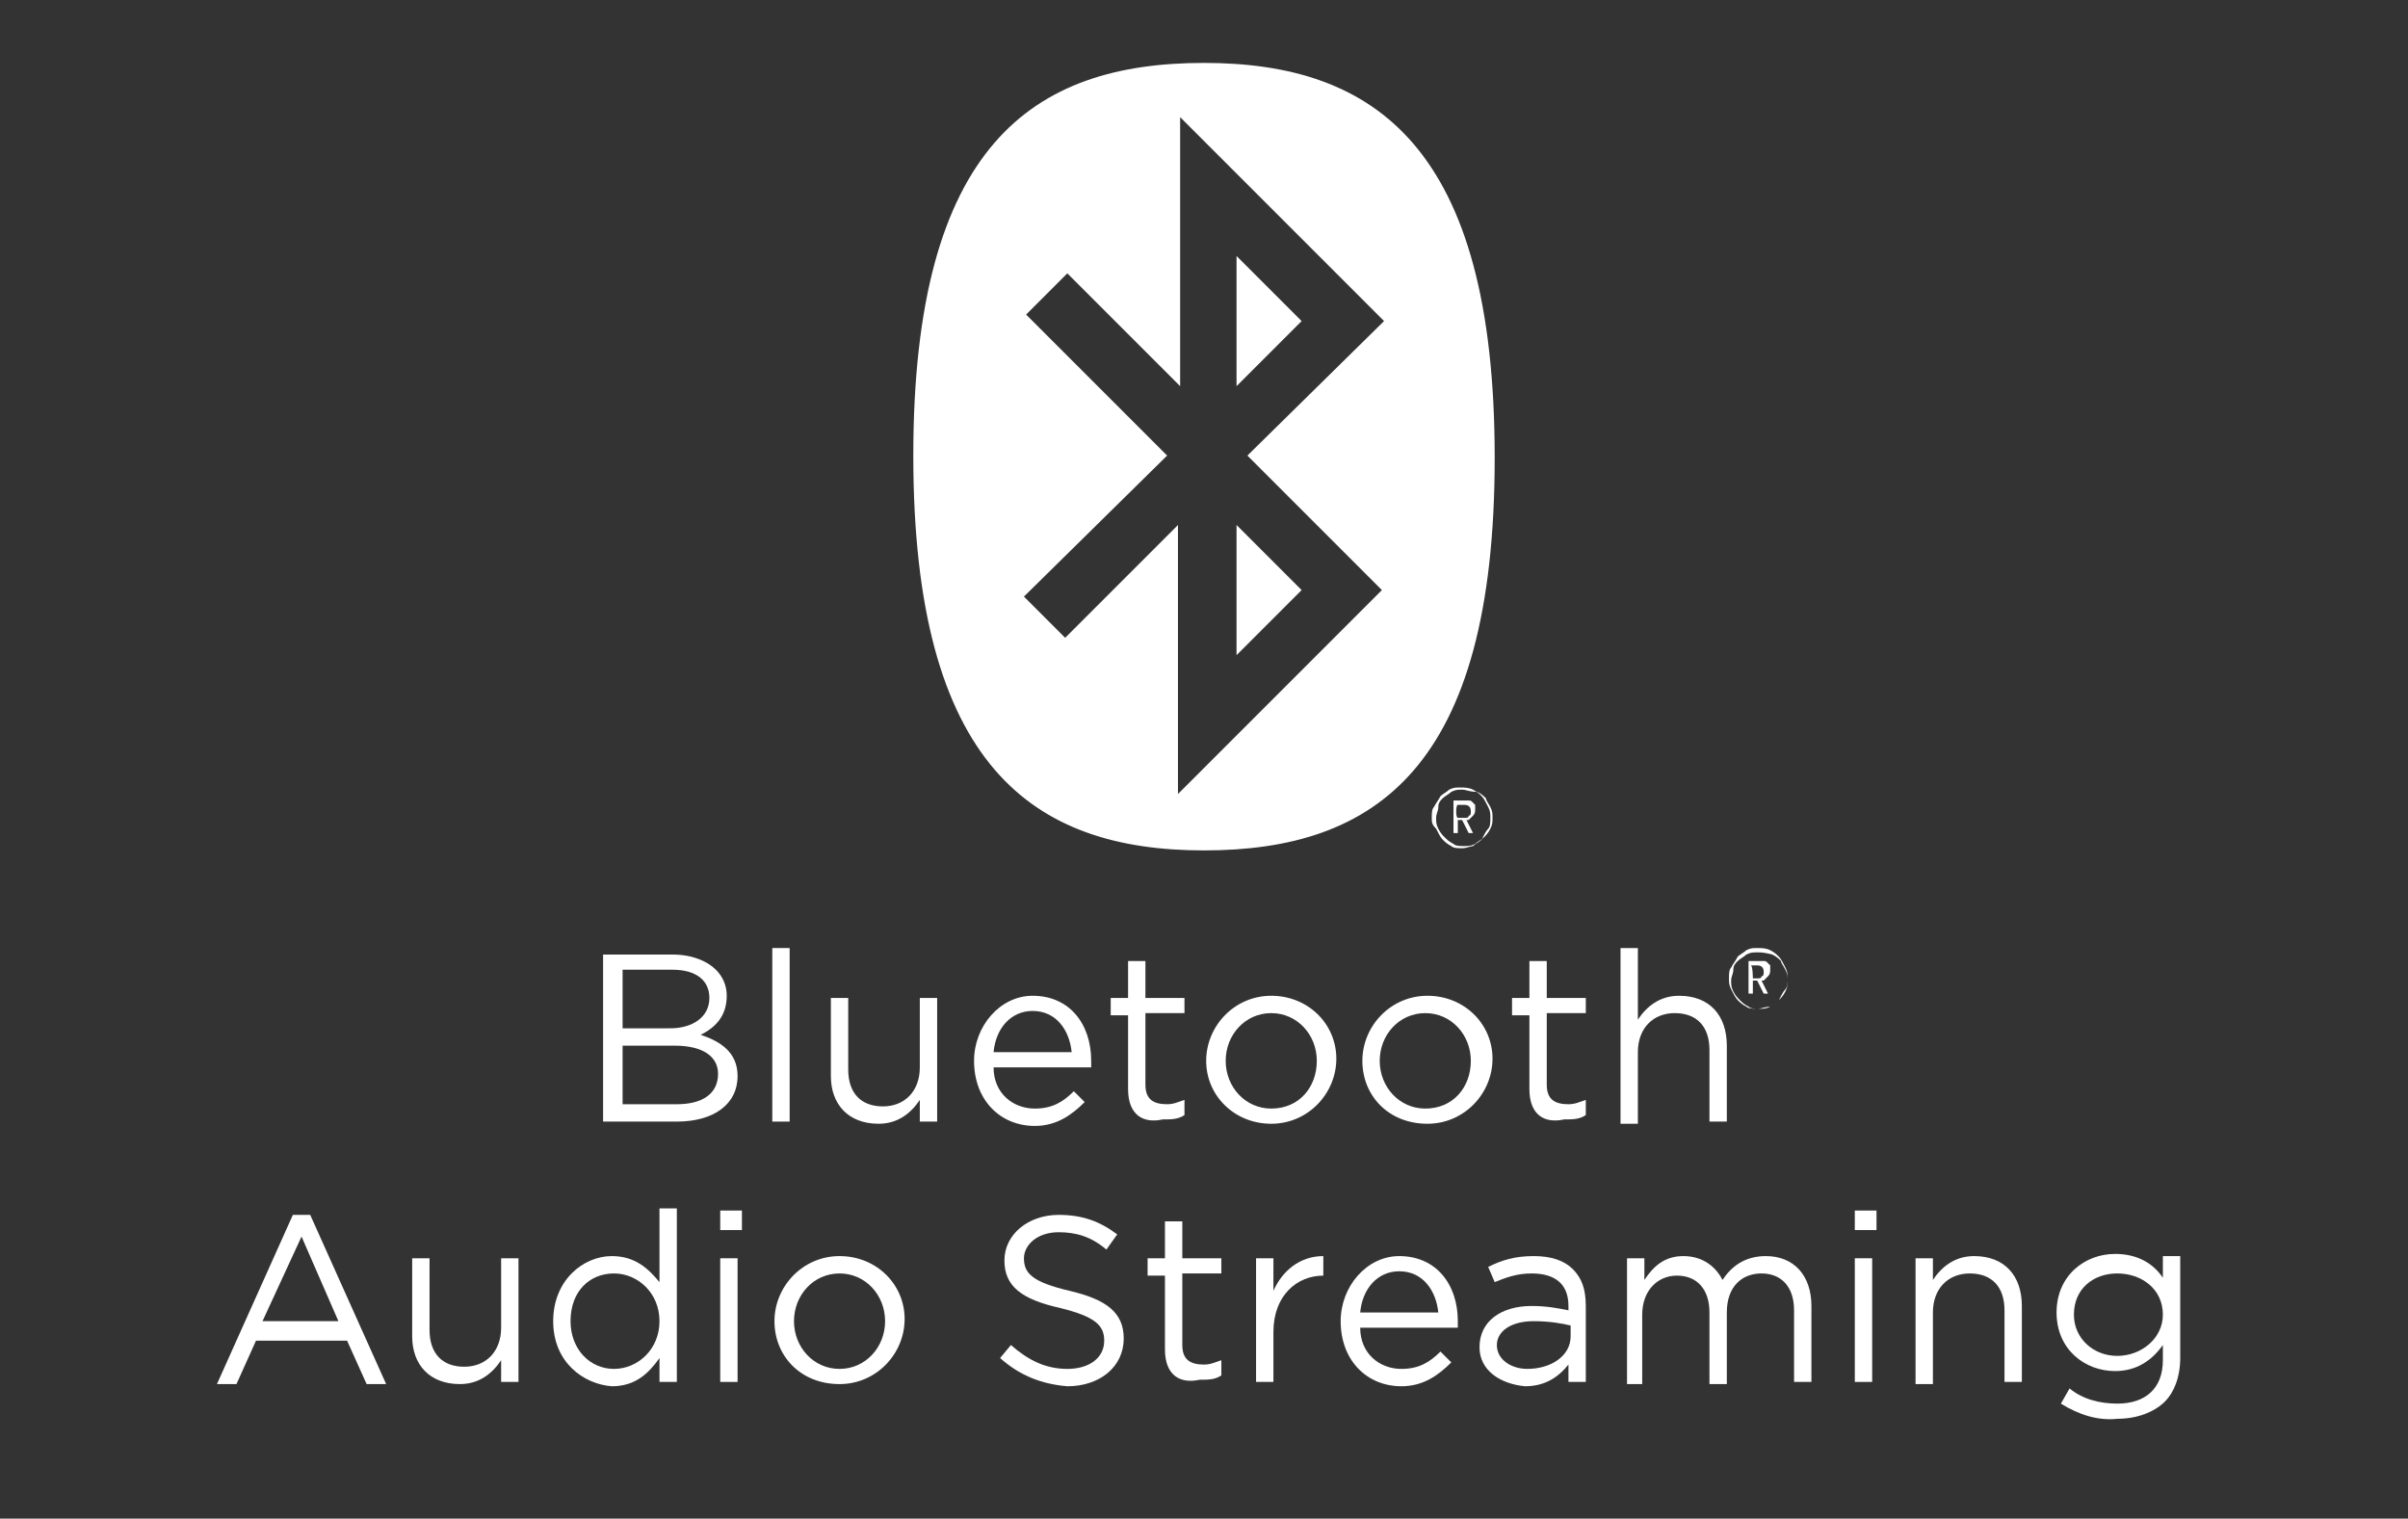 <?xml version="1.0" encoding="utf-8"?>
<!-- Generator: Adobe Illustrator 24.2.0, SVG Export Plug-In . SVG Version: 6.00 Build 0)  -->
<svg version="1.1" id="Layer_1" xmlns="http://www.w3.org/2000/svg" xmlns:xlink="http://www.w3.org/1999/xlink" x="0px" y="0px"
	 viewBox="0 0 111 70" style="enable-background:new 0 0 111 70;" xml:space="preserve">
<rect x="0" y="0" width="111" height="70" fill="#333333" stroke="none"/>
<style>
	path{fill:#ffffff;}
    g{fill:#ffffff;}
</style>
<path d="M67.2,37.7h0.3c0.1,0,0.2,0,0.2-0.1c0.1,0,0.1-0.1,0.1-0.2c0-0.2-0.1-0.3-0.3-0.3h-0.3C67.1,37.1,67.1,37.7,67.2,37.7z
	 M67.7,38.4l-0.3-0.6h-0.2v0.6H67v-1.5h0.5c0.1,0,0.1,0,0.2,0s0.1,0,0.2,0.1s0.1,0.1,0.1,0.1s0,0.1,0,0.2c0,0.1,0,0.2-0.1,0.3
	c-0.1,0.1-0.1,0.1-0.2,0.2l-0.1,0l0.3,0.6C67.9,38.4,67.7,38.4,67.7,38.4z M67.4,36.4c-0.2,0-0.3,0-0.5,0.1
	c-0.1,0.1-0.3,0.2-0.4,0.3c-0.1,0.1-0.2,0.2-0.2,0.4s-0.1,0.3-0.1,0.5s0,0.3,0.1,0.5c0.1,0.2,0.2,0.3,0.3,0.4s0.2,0.2,0.4,0.3
	c0.1,0.1,0.3,0.1,0.5,0.1s0.3,0,0.5-0.1c0.1-0.1,0.3-0.2,0.4-0.3c0.1-0.1,0.2-0.2,0.3-0.4c0.1-0.2,0.1-0.3,0.1-0.5s0-0.3-0.1-0.5
	c-0.1-0.2-0.2-0.3-0.2-0.4c-0.1-0.1-0.2-0.2-0.4-0.3C67.7,36.5,67.6,36.4,67.4,36.4 M67.4,39.1c-0.2,0-0.4,0-0.5-0.1
	c-0.2-0.1-0.3-0.2-0.4-0.3c-0.1-0.1-0.2-0.3-0.3-0.5C66,38,66,37.9,66,37.7s0-0.4,0.1-0.5c0.1-0.2,0.2-0.3,0.3-0.5
	c0.1-0.1,0.3-0.2,0.4-0.3c0.2-0.1,0.3-0.1,0.5-0.1s0.4,0,0.6,0.1c0.2,0.1,0.3,0.2,0.4,0.3s0.2,0.3,0.3,0.5c0.1,0.2,0.1,0.3,0.1,0.5
	c0,0.2,0,0.4-0.1,0.5s-0.2,0.3-0.3,0.5c-0.1,0.1-0.3,0.2-0.4,0.3C67.8,39,67.6,39.1,67.4,39.1 M55.5,39.2c7.9,0,13.4-3.8,13.4-18.1
	S63.4,2.9,55.5,2.9c-7.9,0-13.4,3.8-13.4,18.1S47.6,39.2,55.5,39.2 M53.8,21l-6.5-6.5l1.9-1.9l5.2,5.2V5.4l9.4,9.4L57.5,21l6.2,6.2
	l-9.4,9.4V24.2l-5.2,5.2l-1.9-1.9L53.8,21z M57,30.2l3-3l-3-3V30.2z M57,11.8l3,3l-3,3V11.8z"/>
<g>
	<path d="M27.7,44H31c0.9,0,1.6,0.3,2,0.7c0.3,0.3,0.5,0.7,0.5,1.2v0c0,1-0.6,1.5-1.2,1.8c0.9,0.3,1.7,0.8,1.7,1.9v0
		c0,1.3-1.1,2.1-2.8,2.1h-3.4V44z M30.9,47.4c1,0,1.8-0.5,1.8-1.4v0c0-0.8-0.6-1.3-1.7-1.3h-2.3v2.7H30.9z M31.2,50.9
		c1.2,0,1.9-0.5,1.9-1.4v0c0-0.8-0.7-1.3-2-1.3h-2.4v2.7H31.2z"/>
	<path d="M35.6,43.7h0.8v8h-0.8V43.7z"/>
	<path d="M38.3,49.6V46h0.8v3.3c0,1.1,0.6,1.7,1.6,1.7c1,0,1.7-0.7,1.7-1.8V46h0.8v5.7h-0.8v-1c-0.4,0.6-1,1.1-1.9,1.1
		C39.1,51.8,38.3,50.9,38.3,49.6z"/>
	<path d="M47.7,51.1c0.8,0,1.3-0.3,1.8-0.8l0.5,0.5c-0.6,0.6-1.3,1.1-2.3,1.1c-1.6,0-2.8-1.2-2.8-3c0-1.6,1.2-3,2.7-3
		c1.7,0,2.7,1.3,2.7,3c0,0.1,0,0.2,0,0.3h-4.5C45.8,50.4,46.7,51.1,47.7,51.1z M49.4,48.5c-0.1-1-0.7-1.9-1.8-1.9
		c-1,0-1.7,0.8-1.8,1.9H49.4z"/>
	<path d="M52,50.2v-3.4h-0.8V46H52v-1.7h0.8V46h1.8v0.7h-1.8v3.3c0,0.7,0.4,0.9,1,0.9c0.3,0,0.5-0.1,0.8-0.2v0.7
		c-0.3,0.2-0.6,0.2-1,0.2C52.7,51.8,52,51.4,52,50.2z"/>
	<path d="M55.6,48.9L55.6,48.9c0-1.6,1.3-3,3-3c1.7,0,3,1.3,3,2.9v0c0,1.6-1.3,3-3,3C56.9,51.8,55.6,50.5,55.6,48.9z M60.7,48.9
		L60.7,48.9c0-1.2-0.9-2.2-2.1-2.2c-1.2,0-2.1,1-2.1,2.2v0c0,1.2,0.9,2.2,2.1,2.2C59.9,51.1,60.7,50.1,60.7,48.9z"/>
	<path d="M62.8,48.9L62.8,48.9c0-1.6,1.3-3,3-3c1.7,0,3,1.3,3,2.9v0c0,1.6-1.3,3-3,3C64,51.8,62.8,50.5,62.8,48.9z M67.8,48.9
		L67.8,48.9c0-1.2-0.9-2.2-2.1-2.2c-1.2,0-2.1,1-2.1,2.2v0c0,1.2,0.9,2.2,2.1,2.2C67,51.1,67.8,50.1,67.8,48.9z"/>
	<path d="M70.5,50.2v-3.4h-0.8V46h0.8v-1.7h0.8V46h1.8v0.7h-1.8v3.3c0,0.7,0.4,0.9,1,0.9c0.3,0,0.5-0.1,0.8-0.2v0.7
		c-0.3,0.2-0.6,0.2-1,0.2C71.2,51.8,70.5,51.4,70.5,50.2z"/>
	<path d="M74.7,43.7h0.8V47c0.4-0.6,1-1.1,1.9-1.1c1.4,0,2.2,0.9,2.2,2.3v3.5h-0.8v-3.3c0-1.1-0.6-1.7-1.6-1.7c-1,0-1.7,0.7-1.7,1.8
		v3.3h-0.8V43.7z"/>
	<path d="M13.5,56h0.8l3.5,7.8h-0.9l-0.9-2h-4.2l-0.9,2H10L13.5,56z M15.6,60.9L13.9,57l-1.8,3.9H15.6z"/>
	<path d="M19,61.6V58h0.8v3.3c0,1.1,0.6,1.7,1.6,1.7c1,0,1.7-0.7,1.7-1.8V58h0.8v5.7h-0.8v-1c-0.4,0.6-1,1.1-1.9,1.1
		C19.8,63.8,19,62.9,19,61.6z"/>
	<path d="M25.5,60.9L25.5,60.9c0-1.9,1.4-3,2.7-3c1.1,0,1.7,0.6,2.2,1.2v-3.4h0.8v8h-0.8v-1.1c-0.5,0.7-1.1,1.3-2.2,1.3
		C26.9,63.8,25.5,62.8,25.5,60.9z M30.4,60.9L30.4,60.9c0-1.3-1-2.2-2.1-2.2c-1.1,0-2,0.8-2,2.2v0c0,1.3,0.9,2.2,2,2.2
		C29.4,63.1,30.4,62.2,30.4,60.9z"/>
	<path d="M33.2,55.8h1v0.9h-1V55.8z M33.2,58h0.8v5.7h-0.8V58z"/>
	<path d="M35.7,60.9L35.7,60.9c0-1.6,1.3-3,3-3c1.7,0,3,1.3,3,2.9v0c0,1.6-1.3,3-3,3C36.9,63.8,35.7,62.5,35.7,60.9z M40.8,60.9
		L40.8,60.9c0-1.2-0.9-2.2-2.1-2.2c-1.2,0-2.1,1-2.1,2.2v0c0,1.2,0.9,2.2,2.1,2.2C39.9,63.1,40.8,62.1,40.8,60.9z"/>
	<path d="M46.1,62.6l0.5-0.6c0.8,0.7,1.6,1.1,2.6,1.1c1,0,1.7-0.5,1.7-1.3v0c0-0.7-0.4-1.1-2-1.5c-1.8-0.4-2.6-1-2.6-2.2v0
		c0-1.2,1.1-2.1,2.5-2.1c1.1,0,1.9,0.3,2.7,0.9l-0.5,0.7c-0.7-0.6-1.4-0.8-2.2-0.8c-1,0-1.6,0.6-1.6,1.2v0c0,0.7,0.4,1.1,2.1,1.5
		c1.7,0.4,2.5,1,2.5,2.2v0c0,1.3-1.1,2.2-2.6,2.2C48,63.8,47,63.4,46.1,62.6z"/>
	<path d="M53.7,62.2v-3.4h-0.8V58h0.8v-1.7h0.8V58h1.8v0.7h-1.8v3.3c0,0.7,0.4,0.9,1,0.9c0.3,0,0.5-0.1,0.8-0.2v0.7
		c-0.3,0.2-0.6,0.2-1,0.2C54.4,63.8,53.7,63.4,53.7,62.2z"/>
	<path d="M57.9,58h0.8v1.5c0.4-0.9,1.2-1.6,2.3-1.6v0.9H61c-1.2,0-2.3,0.9-2.3,2.6v2.3h-0.8V58z"/>
	<path d="M64.6,63.1c0.8,0,1.3-0.3,1.8-0.8l0.5,0.5c-0.6,0.6-1.3,1.1-2.3,1.1c-1.6,0-2.8-1.2-2.8-3c0-1.6,1.2-3,2.7-3
		c1.7,0,2.7,1.3,2.7,3c0,0.1,0,0.2,0,0.3h-4.5C62.7,62.4,63.6,63.1,64.6,63.1z M66.3,60.5c-0.1-1-0.7-1.9-1.8-1.9
		c-1,0-1.7,0.8-1.8,1.9H66.3z"/>
	<path d="M68.2,62.1L68.2,62.1c0-1.2,1-1.9,2.4-1.9c0.7,0,1.2,0.1,1.7,0.2v-0.2c0-1-0.6-1.5-1.7-1.5c-0.7,0-1.2,0.2-1.7,0.4
		l-0.3-0.7c0.6-0.3,1.2-0.5,2.1-0.5c0.8,0,1.4,0.2,1.8,0.6c0.4,0.4,0.6,0.9,0.6,1.7v3.5h-0.8v-0.8c-0.4,0.5-1,1-2,1
		C69.2,63.8,68.2,63.2,68.2,62.1z M72.4,61.6v-0.5c-0.4-0.1-1-0.2-1.7-0.2c-1.1,0-1.7,0.5-1.7,1.1v0c0,0.7,0.7,1.1,1.4,1.1
		C71.5,63.1,72.4,62.5,72.4,61.6z"/>
	<path d="M75,58h0.8v1c0.4-0.6,0.9-1.1,1.8-1.1c0.9,0,1.5,0.5,1.8,1.1c0.4-0.6,1-1.1,2-1.1c1.3,0,2.1,0.9,2.1,2.3v3.5h-0.8v-3.3
		c0-1.1-0.6-1.7-1.5-1.7c-0.9,0-1.6,0.6-1.6,1.8v3.3h-0.8v-3.3c0-1.1-0.6-1.7-1.5-1.7c-0.9,0-1.6,0.7-1.6,1.8v3.2H75V58z"/>
	<path d="M85.5,55.8h1v0.9h-1V55.8z M85.5,58h0.8v5.7h-0.8V58z"/>
	<path d="M88.3,58h0.8v1c0.4-0.6,1-1.1,1.9-1.1c1.4,0,2.2,0.9,2.2,2.3v3.5h-0.8v-3.3c0-1.1-0.6-1.7-1.6-1.7c-1,0-1.7,0.7-1.7,1.8
		v3.3h-0.8V58z"/>
	<path d="M95,64.7l0.4-0.7c0.6,0.5,1.4,0.7,2.2,0.7c1.3,0,2.1-0.7,2.1-2v-0.7c-0.5,0.7-1.2,1.2-2.2,1.2c-1.4,0-2.7-1-2.7-2.7v0
		c0-1.7,1.3-2.7,2.7-2.7c1.1,0,1.8,0.5,2.2,1.1v-1h0.8v4.7c0,0.9-0.3,1.6-0.7,2c-0.5,0.5-1.3,0.8-2.2,0.8
		C96.7,65.5,95.8,65.2,95,64.7z M99.7,60.6L99.7,60.6c0-1.2-1-1.9-2.1-1.9s-2,0.7-2,1.9v0c0,1.1,0.9,1.9,2,1.9
		C98.7,62.5,99.7,61.7,99.7,60.6z"/>
</g>
<path d="M80.8,45.1H81c0.1,0,0.2,0,0.2-0.1c0.1,0,0.1-0.1,0.1-0.2c0-0.2-0.1-0.3-0.3-0.3h-0.3C80.8,44.5,80.8,45.1,80.8,45.1z
	 M81.3,45.8L81,45.2h-0.2v0.6h-0.2v-1.5h0.5c0.1,0,0.1,0,0.2,0s0.1,0,0.2,0.1s0.1,0.1,0.1,0.1s0,0.1,0,0.2c0,0.1,0,0.2-0.1,0.3
	c-0.1,0.1-0.1,0.1-0.2,0.2l-0.1,0l0.3,0.6C81.5,45.8,81.3,45.8,81.3,45.8z"/>
<path d="M81,43.9c-0.2,0-0.3,0-0.5,0.1c-0.1,0.1-0.3,0.2-0.4,0.3c-0.1,0.1-0.2,0.2-0.2,0.4s-0.1,0.3-0.1,0.5s0,0.3,0.1,0.5
	c0.1,0.2,0.2,0.3,0.3,0.4s0.2,0.2,0.4,0.3c0.1,0.1,0.3,0.1,0.5,0.1s0.3,0,0.5-0.1c0.1-0.1,0.3-0.2,0.4-0.3c0.1-0.1,0.2-0.2,0.3-0.4
	c0.1-0.2,0.1-0.3,0.1-0.5s0-0.3-0.1-0.5c-0.1-0.2-0.2-0.3-0.2-0.4c-0.1-0.1-0.2-0.2-0.4-0.3C81.3,43.9,81.2,43.9,81,43.9 M81,46.5
	c-0.2,0-0.4,0-0.5-0.1c-0.2-0.1-0.3-0.2-0.4-0.3c-0.1-0.1-0.2-0.3-0.3-0.5c-0.1-0.2-0.1-0.3-0.1-0.5s0-0.4,0.1-0.5
	c0.1-0.2,0.2-0.3,0.3-0.5c0.1-0.1,0.3-0.2,0.4-0.3c0.2-0.1,0.3-0.1,0.5-0.1s0.4,0,0.6,0.1c0.2,0.1,0.3,0.2,0.4,0.3s0.2,0.3,0.3,0.5
	c0.1,0.2,0.1,0.3,0.1,0.5c0,0.2,0,0.4-0.1,0.5s-0.2,0.3-0.3,0.5c-0.1,0.1-0.3,0.2-0.4,0.3C81.4,46.4,81.2,46.5,81,46.5"/>
</svg>
